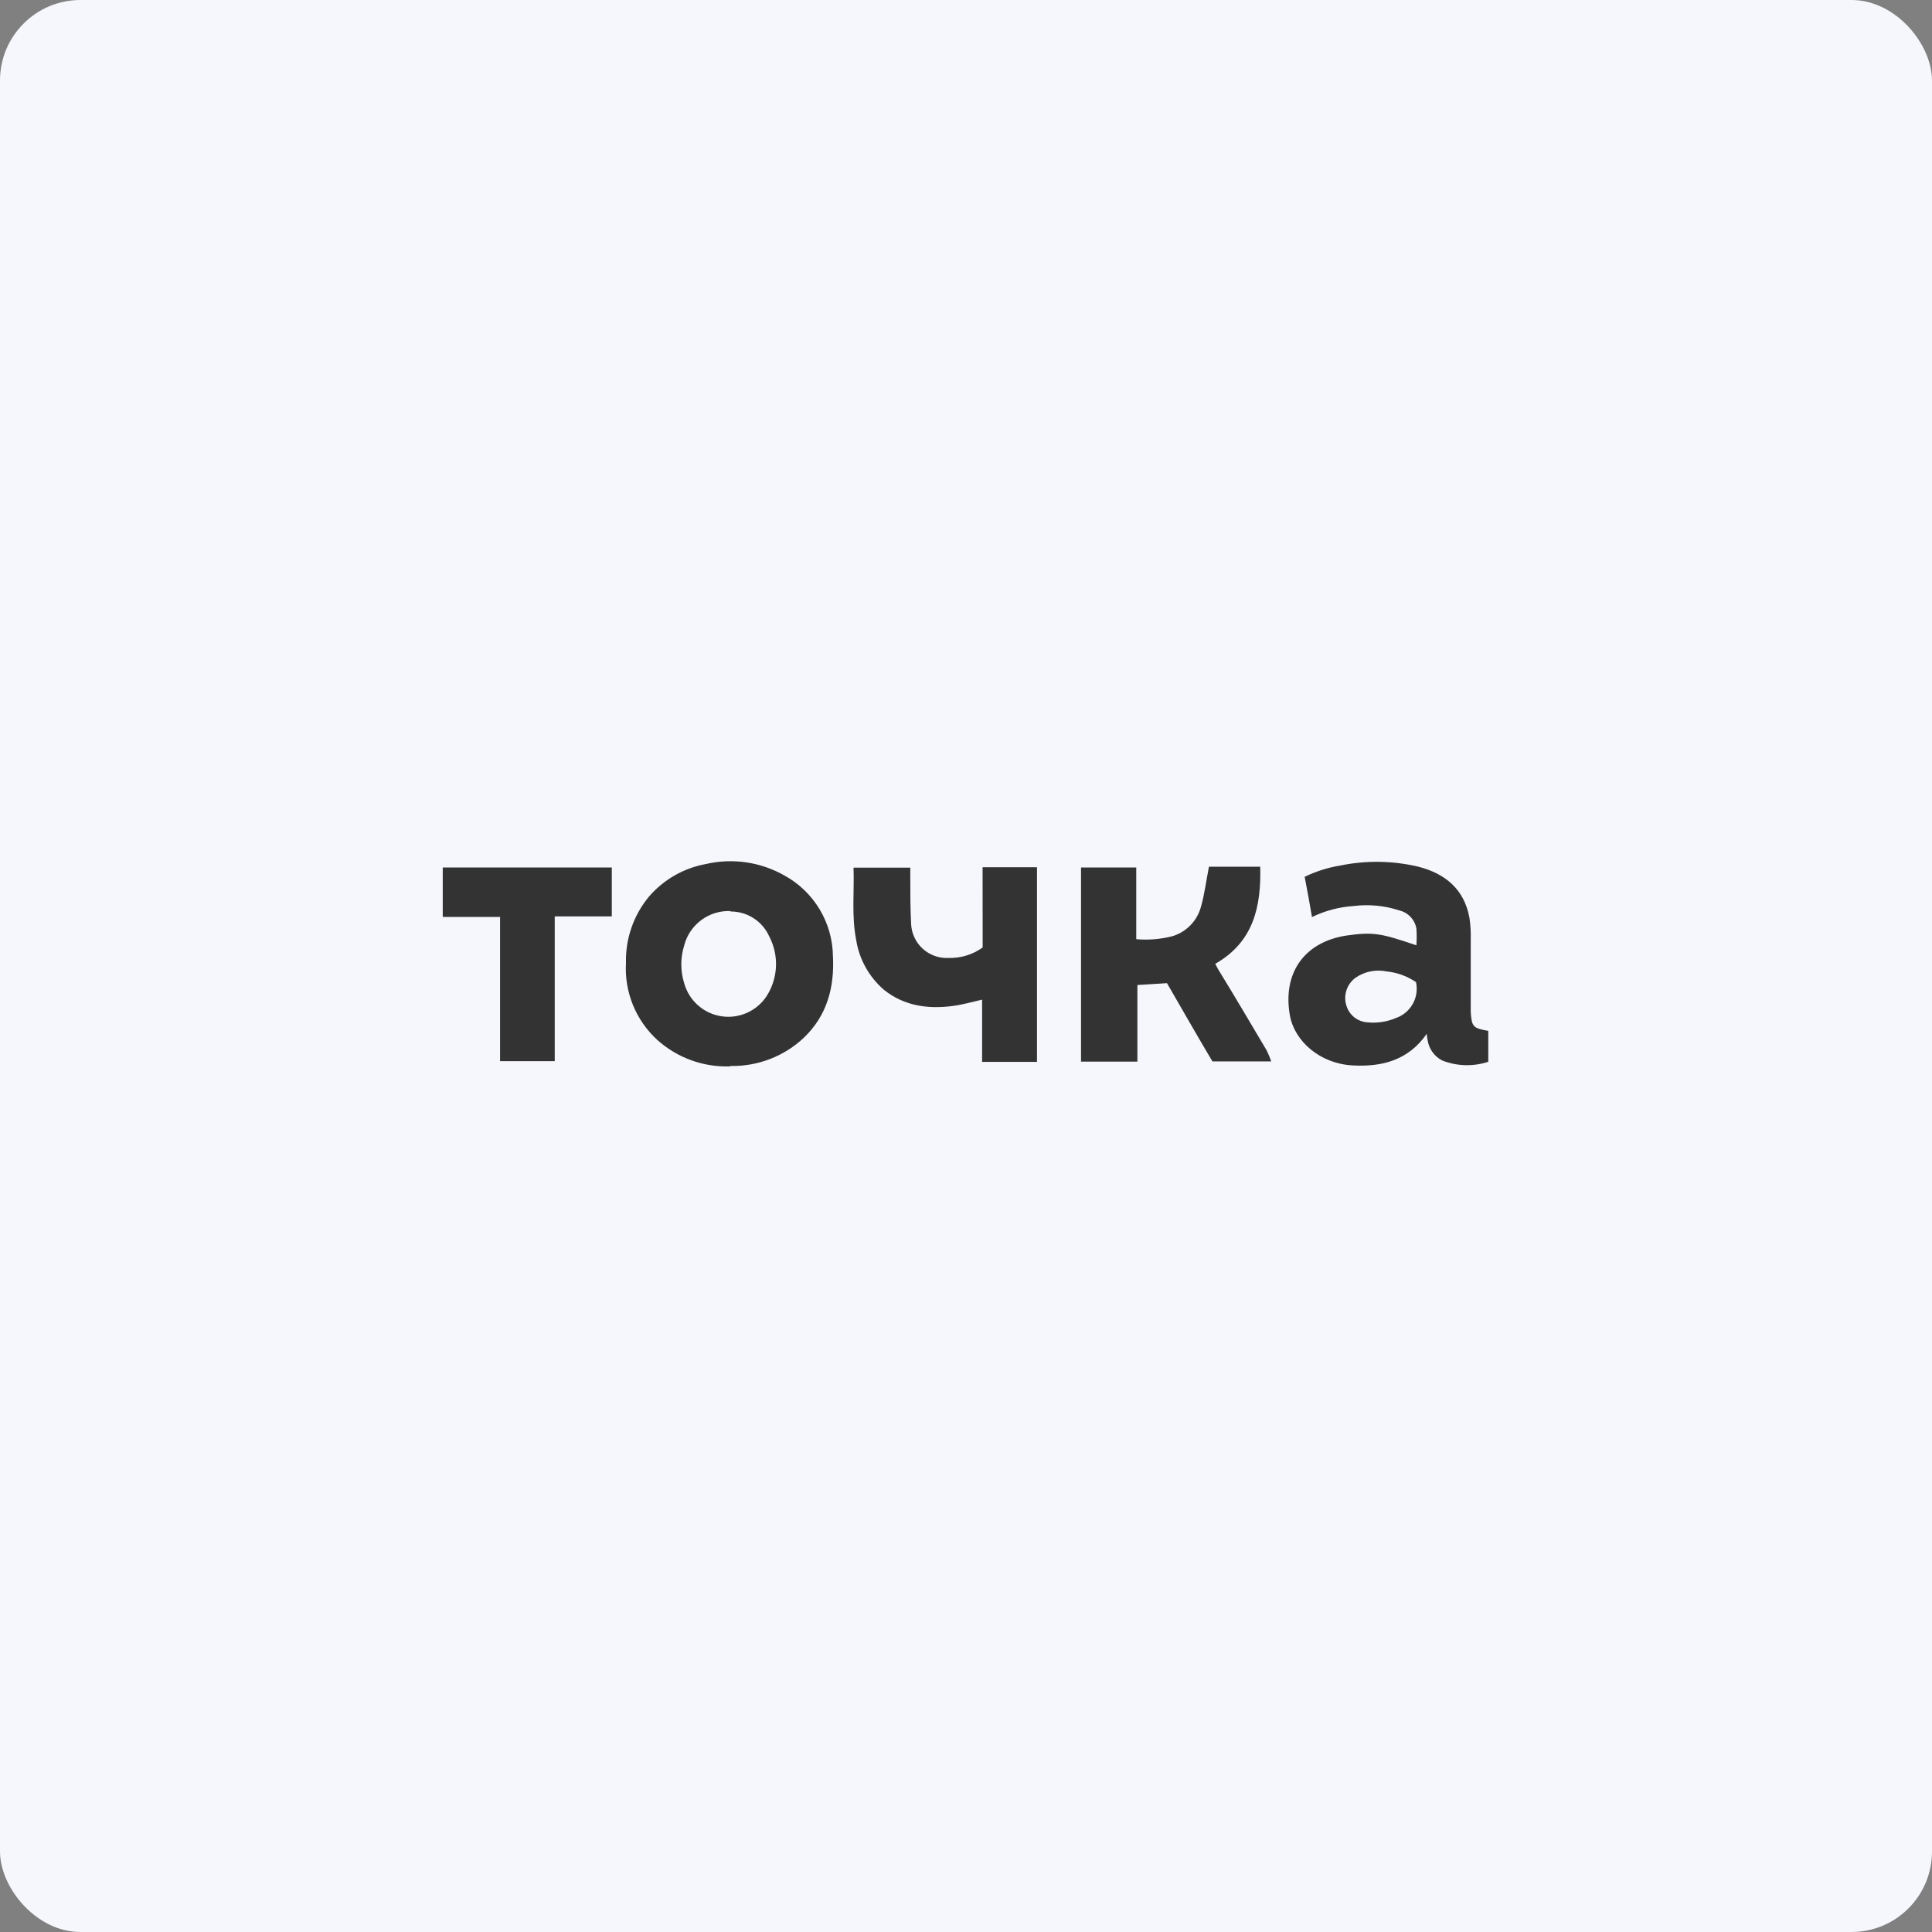 <?xml version="1.0" encoding="UTF-8"?> <svg xmlns="http://www.w3.org/2000/svg" width="240" height="240" viewBox="0 0 240 240" fill="none"><rect x="0" y="0" width="240" height="240" fill="#808080" stroke="none"/><rect width="240" height="240" rx="10" fill="#F5F7FC"></rect><path d="M90.66 132.47C87.349 132.577 84.125 131.402 81.66 129.19C80.339 127.987 79.304 126.504 78.629 124.851C77.954 123.197 77.658 121.413 77.76 119.63C77.682 116.607 78.71 113.659 80.65 111.34C82.464 109.253 84.931 107.843 87.65 107.34C90.987 106.561 94.494 107.072 97.47 108.77C99.264 109.758 100.764 111.204 101.818 112.961C102.872 114.717 103.442 116.721 103.47 118.77C103.67 122.64 102.75 126.12 99.89 128.88C97.429 131.212 94.15 132.483 90.76 132.42L90.66 132.47ZM90.83 113.18C89.519 113.106 88.222 113.488 87.16 114.261C86.097 115.034 85.334 116.149 85 117.42C84.511 118.965 84.511 120.624 85 122.17C85.297 123.221 85.891 124.164 86.71 124.886C87.529 125.609 88.538 126.081 89.618 126.245C90.698 126.41 91.802 126.26 92.799 125.814C93.796 125.368 94.643 124.644 95.24 123.73C95.938 122.637 96.335 121.379 96.393 120.084C96.451 118.788 96.167 117.501 95.57 116.35C95.151 115.403 94.462 114.601 93.588 114.046C92.714 113.49 91.695 113.206 90.66 113.23L90.83 113.18ZM145 122.13C143.76 122.2 142.59 122.29 141.29 122.36V131.88H134.29V107.76H141.15V116.67C142.643 116.799 144.147 116.677 145.6 116.31C146.458 116.059 147.238 115.593 147.864 114.956C148.491 114.319 148.944 113.532 149.18 112.67C149.64 111.08 149.83 109.42 150.18 107.67H156.55C156.68 112.67 155.7 117.03 150.96 119.73C151.16 120.09 151.29 120.38 151.48 120.67C153.48 123.92 155.38 127.17 157.33 130.45C157.556 130.904 157.753 131.371 157.92 131.85H150.61C148.72 128.66 146.84 125.38 144.95 122.1L145 122.13ZM175.95 117.42C175.999 116.727 175.999 116.032 175.95 115.34C175.853 114.802 175.602 114.304 175.227 113.906C174.853 113.509 174.371 113.229 173.84 113.1C172.008 112.496 170.064 112.309 168.15 112.55C166.354 112.667 164.598 113.132 162.98 113.92C162.69 112.2 162.39 110.57 162.07 108.92C163.469 108.244 164.957 107.772 166.49 107.52C169.678 106.864 172.971 106.909 176.14 107.65C179.52 108.5 181.89 110.45 182.54 114.02C182.675 114.913 182.728 115.817 182.7 116.72V125.72C182.83 127.57 182.99 127.72 184.88 128.06V131.9C183.013 132.513 180.99 132.457 179.16 131.74C178.677 131.491 178.26 131.131 177.944 130.689C177.628 130.247 177.421 129.737 177.34 129.2C177.285 128.943 177.251 128.682 177.24 128.42C174.93 131.74 171.65 132.55 168.01 132.35C163.95 132.12 160.83 129.35 160.24 126.17C159.3 120.94 161.96 117.04 167.24 116.22C170.65 115.73 171.6 115.96 175.92 117.42H175.95ZM175.9 122C174.805 121.26 173.544 120.803 172.23 120.67C171.564 120.534 170.877 120.537 170.212 120.676C169.546 120.815 168.916 121.089 168.36 121.48C167.83 121.876 167.44 122.431 167.245 123.063C167.051 123.696 167.063 124.374 167.28 125C167.462 125.556 167.808 126.044 168.271 126.401C168.735 126.758 169.296 126.966 169.88 127C171.065 127.12 172.262 126.941 173.36 126.48C174.262 126.178 175.02 125.554 175.489 124.727C175.958 123.9 176.105 122.928 175.9 122ZM122.06 107.73H128.82V131.91H122V124.18C120.73 124.47 119.59 124.8 118.39 124.96C115.27 125.38 112.31 124.96 109.81 122.96C107.965 121.373 106.742 119.183 106.36 116.78C105.77 113.78 106.13 110.78 106.03 107.78H113.08V108.85C113.08 110.85 113.08 112.75 113.18 114.73C113.199 115.315 113.335 115.892 113.579 116.425C113.823 116.957 114.17 117.437 114.601 117.834C115.032 118.231 115.538 118.539 116.088 118.739C116.639 118.939 117.224 119.028 117.81 119C119.334 119.047 120.832 118.59 122.07 117.7L122.06 107.73ZM68.91 131.82H62.12V113.91H55V107.76H76V113.84H68.91V131.82Z" fill="#333333"></path></svg> 